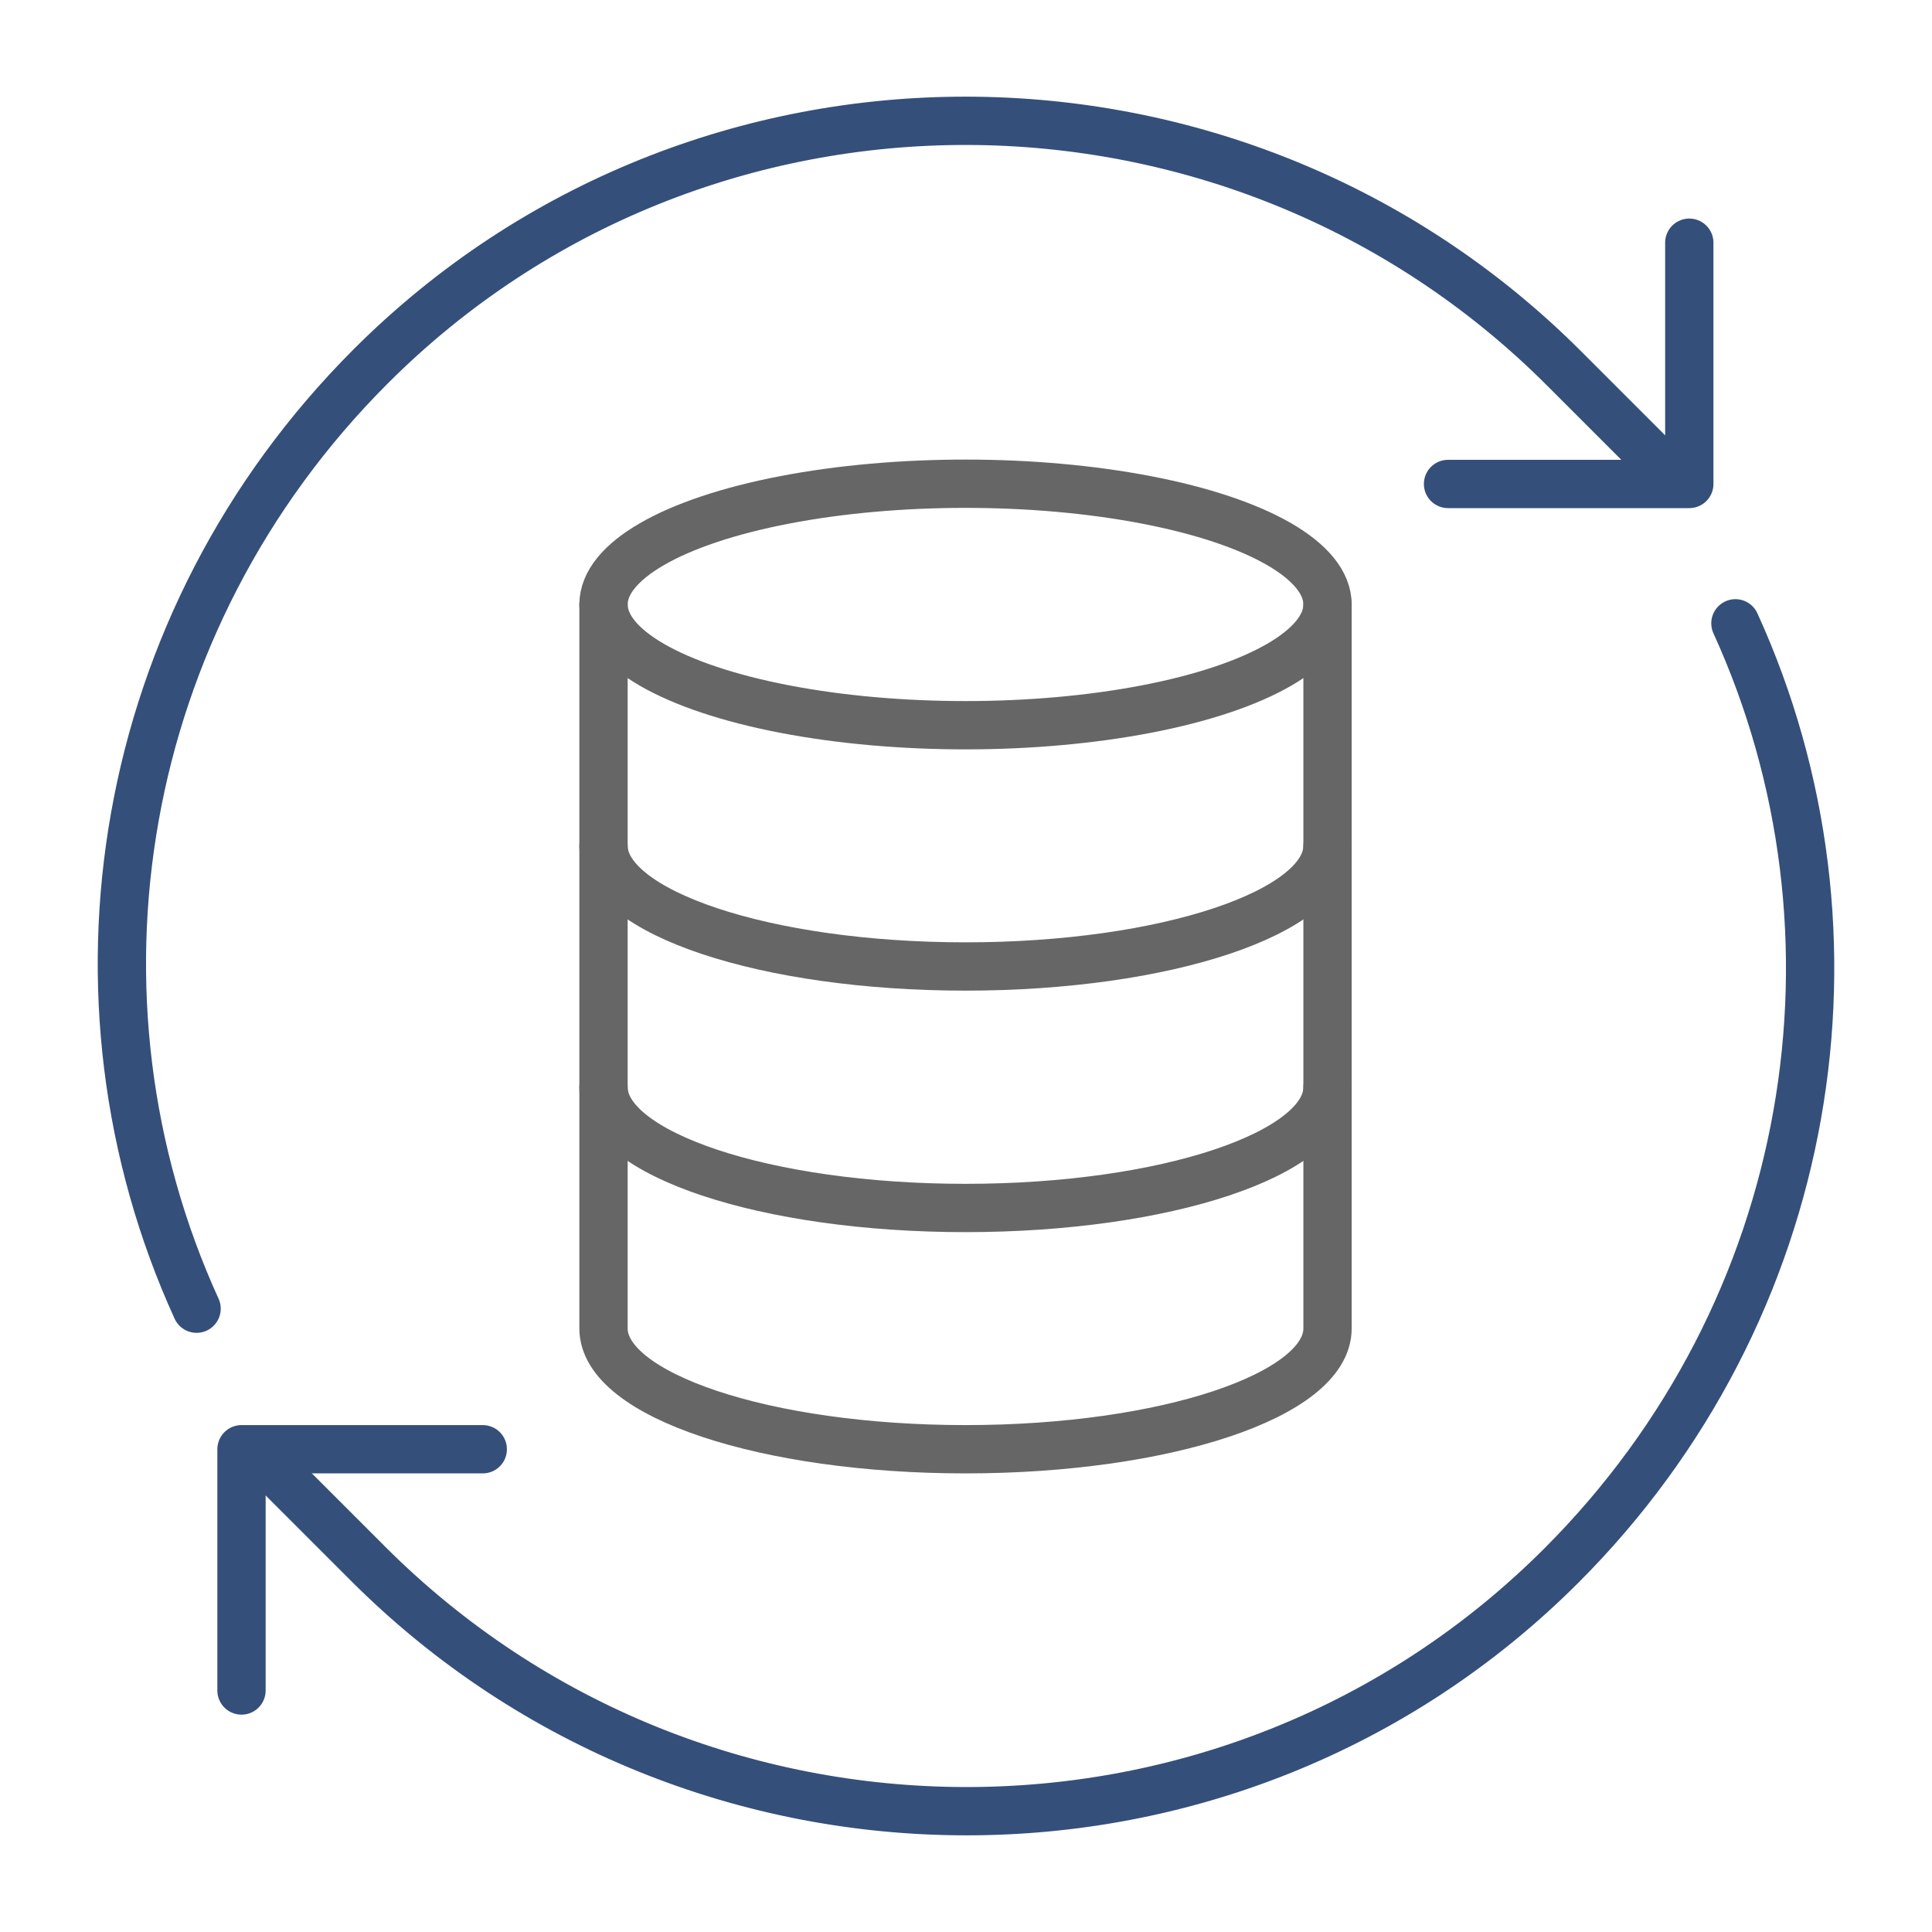 <?xml version="1.0" encoding="UTF-8"?>
<svg id="_淺底樣式" data-name="淺底樣式" xmlns="http://www.w3.org/2000/svg" viewBox="0 0 80 80">
  <defs>
    <style>
      .cls-1 {
        stroke: #354f7b;
      }

      .cls-1, .cls-2 {
        fill: none;
        stroke-linecap: round;
        stroke-linejoin: round;
        stroke-width: 2px;
      }

      .cls-2 {
        stroke: #666;
      }
    </style>
  </defs>
  <polyline class="cls-1" points="19.99 60.01 10 60.01 10 70"/>
  <path class="cls-1" d="M8.14,54.19c-5.86-12.85-3.36-28.45,7.21-39.02,13.61-13.61,35.8-13.53,49.41.08l4.5,4.5"/>
  <path class="cls-1" d="M71.86,25.81c5.86,12.85,3.36,28.45-7.21,39.02-13.61,13.61-35.8,13.53-49.41-.08l-4.5-4.5"/>
  <polyline class="cls-1" points="59.96 20.04 69.95 20.04 69.95 10.05"/>
  <ellipse class="cls-2" cx="39.98" cy="25.03" rx="14.99" ry="5"/>
  <path class="cls-2" d="M24.99,25.03v9.99c0,2.76,6.71,5,14.99,5s14.99-2.24,14.99-5v-9.99"/>
  <path class="cls-2" d="M24.99,35.03v9.99c0,2.76,6.71,5,14.99,5s14.99-2.24,14.99-5v-9.99"/>
  <path class="cls-2" d="M24.99,45.02v9.99c0,2.76,6.71,5,14.99,5s14.99-2.24,14.99-5v-9.99"/>
</svg>